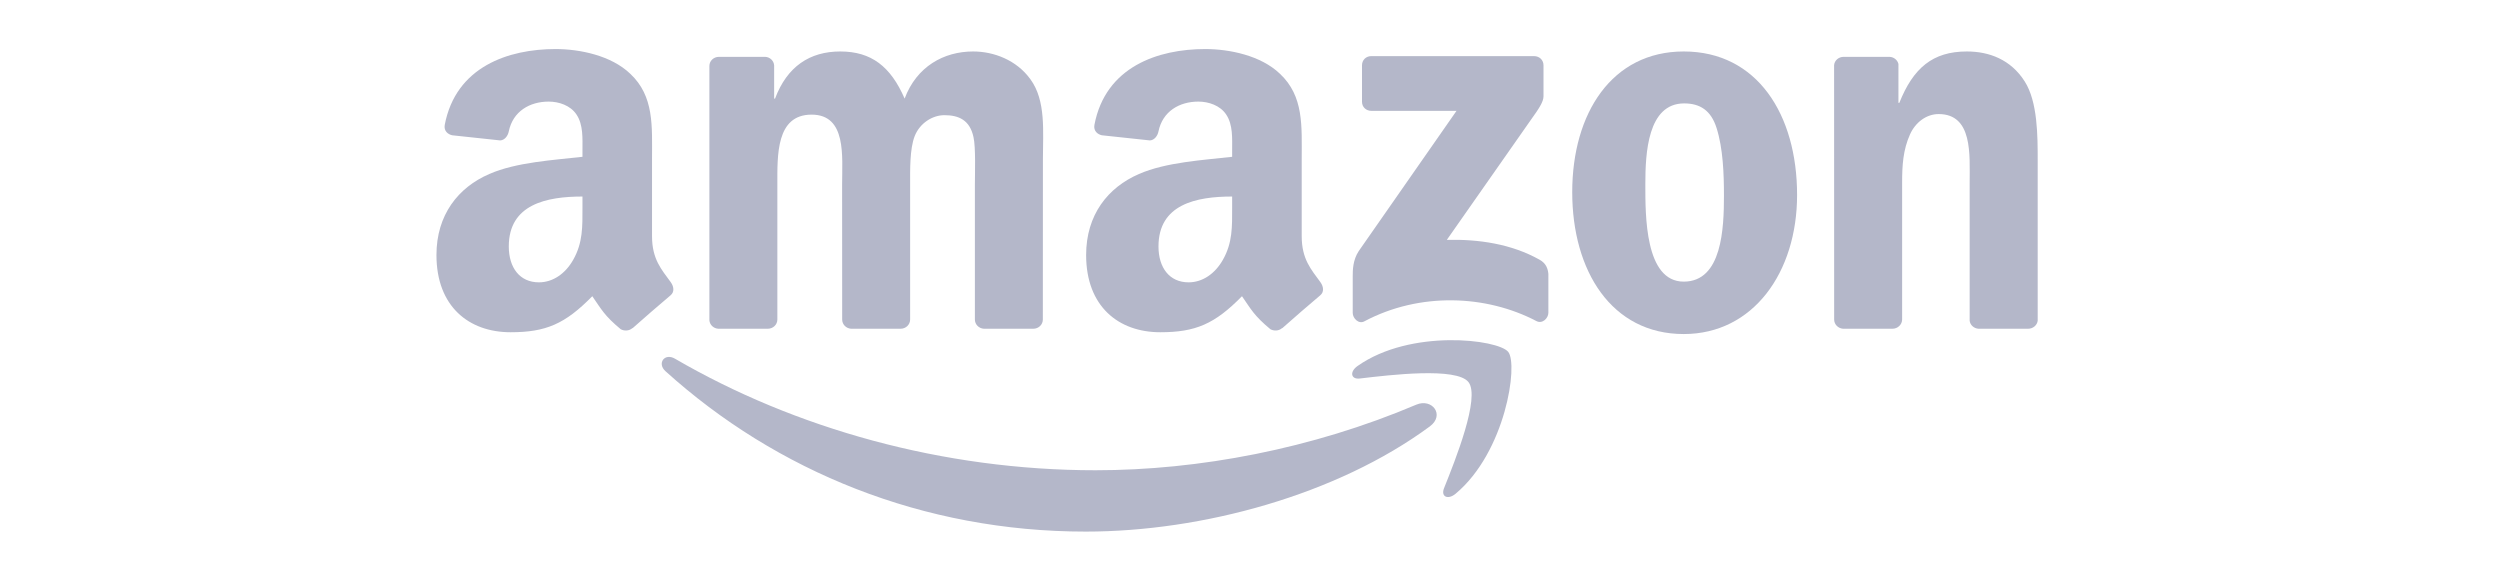 <svg width="155" height="36" viewBox="0 0 155 36" fill="none" xmlns="http://www.w3.org/2000/svg">
<g id="logo2">
<g id="Amazon_logo 2" clip-path="url(#clip0_8635_7654)">
<path id="path8" d="M88.649 26.438C82.88 30.69 74.518 32.959 67.319 32.959C57.224 32.959 48.136 29.225 41.26 23.015C40.72 22.527 41.204 21.861 41.852 22.241C49.272 26.559 58.447 29.156 67.924 29.156C74.315 29.156 81.346 27.833 87.811 25.089C88.788 24.674 89.604 25.729 88.649 26.438Z" fill="#B4B7C9"/>
<path id="path10" d="M91.047 23.692C90.312 22.75 86.173 23.247 84.314 23.467C83.748 23.537 83.662 23.044 84.172 22.689C87.469 20.369 92.879 21.039 93.51 21.817C94.141 22.599 93.346 28.022 90.248 30.611C89.772 31.008 89.319 30.797 89.53 30.269C90.226 28.532 91.786 24.639 91.047 23.692Z" fill="#B4B7C9"/>
<path id="path12" d="M84.444 6.307V4.051C84.444 3.71 84.703 3.48 85.014 3.48H95.114C95.438 3.48 95.697 3.714 95.697 4.051V5.983C95.693 6.307 95.42 6.73 94.936 7.4L89.703 14.872C91.648 14.824 93.701 15.114 95.464 16.108C95.861 16.332 95.969 16.661 95.999 16.985V19.392C95.999 19.721 95.636 20.105 95.256 19.906C92.149 18.277 88.022 18.1 84.587 19.924C84.237 20.114 83.869 19.733 83.869 19.405V17.119C83.869 16.752 83.874 16.125 84.241 15.568L90.304 6.873H85.027C84.703 6.873 84.444 6.644 84.444 6.307Z" fill="#B4B7C9"/>
<path id="path14" d="M47.604 20.382H44.531C44.237 20.361 44.004 20.14 43.982 19.859V4.09C43.982 3.775 44.246 3.524 44.575 3.524H47.44C47.738 3.537 47.975 3.766 47.997 4.051V6.113H48.053C48.801 4.121 50.205 3.191 52.098 3.191C54.021 3.191 55.222 4.121 56.087 6.113C56.83 4.121 58.52 3.191 60.331 3.191C61.618 3.191 63.027 3.723 63.887 4.916C64.859 6.242 64.661 8.17 64.661 9.859L64.656 19.812C64.656 20.127 64.393 20.382 64.064 20.382H60.996C60.689 20.361 60.443 20.114 60.443 19.812V11.454C60.443 10.789 60.503 9.129 60.356 8.498C60.127 7.439 59.44 7.141 58.55 7.141C57.807 7.141 57.029 7.638 56.713 8.433C56.398 9.228 56.428 10.559 56.428 11.454V19.812C56.428 20.127 56.165 20.382 55.836 20.382H52.768C52.457 20.361 52.215 20.114 52.215 19.812L52.211 11.454C52.211 9.695 52.5 7.107 50.318 7.107C48.109 7.107 48.196 9.63 48.196 11.454V19.812C48.196 20.127 47.932 20.382 47.604 20.382Z" fill="#B4B7C9"/>
<path id="path16" d="M104.392 3.191C108.951 3.191 111.419 7.107 111.419 12.085C111.419 16.895 108.692 20.711 104.392 20.711C99.915 20.711 97.478 16.795 97.478 11.916C97.478 7.007 99.945 3.191 104.392 3.191ZM104.418 6.411C102.153 6.411 102.011 9.496 102.011 11.419C102.011 13.347 101.981 17.461 104.392 17.461C106.773 17.461 106.885 14.142 106.885 12.12C106.885 10.789 106.829 9.198 106.427 7.936C106.082 6.839 105.394 6.411 104.418 6.411Z" fill="#B4B7C9"/>
<path id="path18" d="M117.331 20.382H114.271C113.965 20.361 113.718 20.114 113.718 19.812L113.714 4.038C113.74 3.749 113.995 3.524 114.306 3.524H117.154C117.422 3.537 117.642 3.719 117.703 3.965V6.376H117.759C118.619 4.22 119.824 3.191 121.946 3.191C123.325 3.191 124.669 3.688 125.533 5.05C126.337 6.311 126.337 8.433 126.337 9.959V19.885C126.302 20.162 126.047 20.382 125.745 20.382H122.664C122.383 20.361 122.149 20.153 122.119 19.885V11.32C122.119 9.596 122.318 7.072 120.196 7.072C119.448 7.072 118.761 7.573 118.42 8.334C117.988 9.298 117.932 10.257 117.932 11.32V19.812C117.927 20.127 117.659 20.382 117.331 20.382Z" fill="#B4B7C9"/>
<path id="use28" d="M76.393 12.851V12.185C74.172 12.185 71.826 12.661 71.826 15.279C71.826 16.606 72.513 17.505 73.692 17.505C74.557 17.505 75.33 16.973 75.819 16.109C76.424 15.046 76.393 14.048 76.393 12.851ZM79.492 20.34C79.289 20.521 78.995 20.534 78.766 20.413C77.746 19.566 77.564 19.173 77.003 18.365C75.317 20.085 74.124 20.599 71.938 20.599C69.354 20.599 67.34 19.005 67.34 15.811C67.34 13.317 68.692 11.619 70.615 10.789C72.284 10.055 74.613 9.925 76.393 9.722V9.324C76.393 8.594 76.45 7.73 76.022 7.099C75.646 6.533 74.928 6.299 74.297 6.299C73.126 6.299 72.081 6.9 71.826 8.145C71.774 8.421 71.57 8.693 71.294 8.706L68.312 8.387C68.061 8.33 67.785 8.127 67.854 7.743C68.541 4.13 71.804 3.041 74.725 3.041C76.22 3.041 78.174 3.439 79.353 4.571C80.849 5.967 80.706 7.829 80.706 9.856V14.644C80.706 16.083 81.302 16.714 81.864 17.492C82.063 17.768 82.106 18.101 81.856 18.309C81.229 18.832 80.114 19.804 79.5 20.349L79.492 20.34Z" fill="#B4B7C9"/>
<path id="path30" d="M36.113 12.851V12.185C33.892 12.185 31.545 12.661 31.545 15.279C31.545 16.606 32.232 17.505 33.412 17.505C34.276 17.505 35.05 16.973 35.538 16.109C36.143 15.046 36.113 14.048 36.113 12.851ZM39.212 20.34C39.008 20.521 38.715 20.534 38.486 20.413C37.466 19.566 37.284 19.173 36.722 18.365C35.037 20.085 33.844 20.599 31.658 20.599C29.073 20.599 27.06 19.005 27.06 15.811C27.06 13.317 28.412 11.619 30.335 10.789C32.003 10.055 34.333 9.925 36.113 9.722V9.324C36.113 8.594 36.169 7.73 35.741 7.099C35.365 6.533 34.648 6.299 34.017 6.299C32.846 6.299 31.8 6.9 31.545 8.145C31.493 8.421 31.29 8.693 31.014 8.706L28.032 8.387C27.781 8.33 27.505 8.127 27.574 7.743C28.261 4.13 31.524 3.041 34.445 3.041C35.94 3.041 37.894 3.439 39.073 4.571C40.568 5.967 40.426 7.829 40.426 9.856V14.644C40.426 16.083 41.022 16.714 41.584 17.492C41.783 17.768 41.826 18.101 41.575 18.309C40.949 18.832 39.834 19.804 39.22 20.349L39.212 20.34Z" fill="#B4B7C9"/>
</g>
</g>
<defs>
<clipPath id="clip0_8635_7654">
<rect width="99.396" height="30" fill="white" transform="translate(27 3)"/>
</clipPath>
</defs>
</svg>
